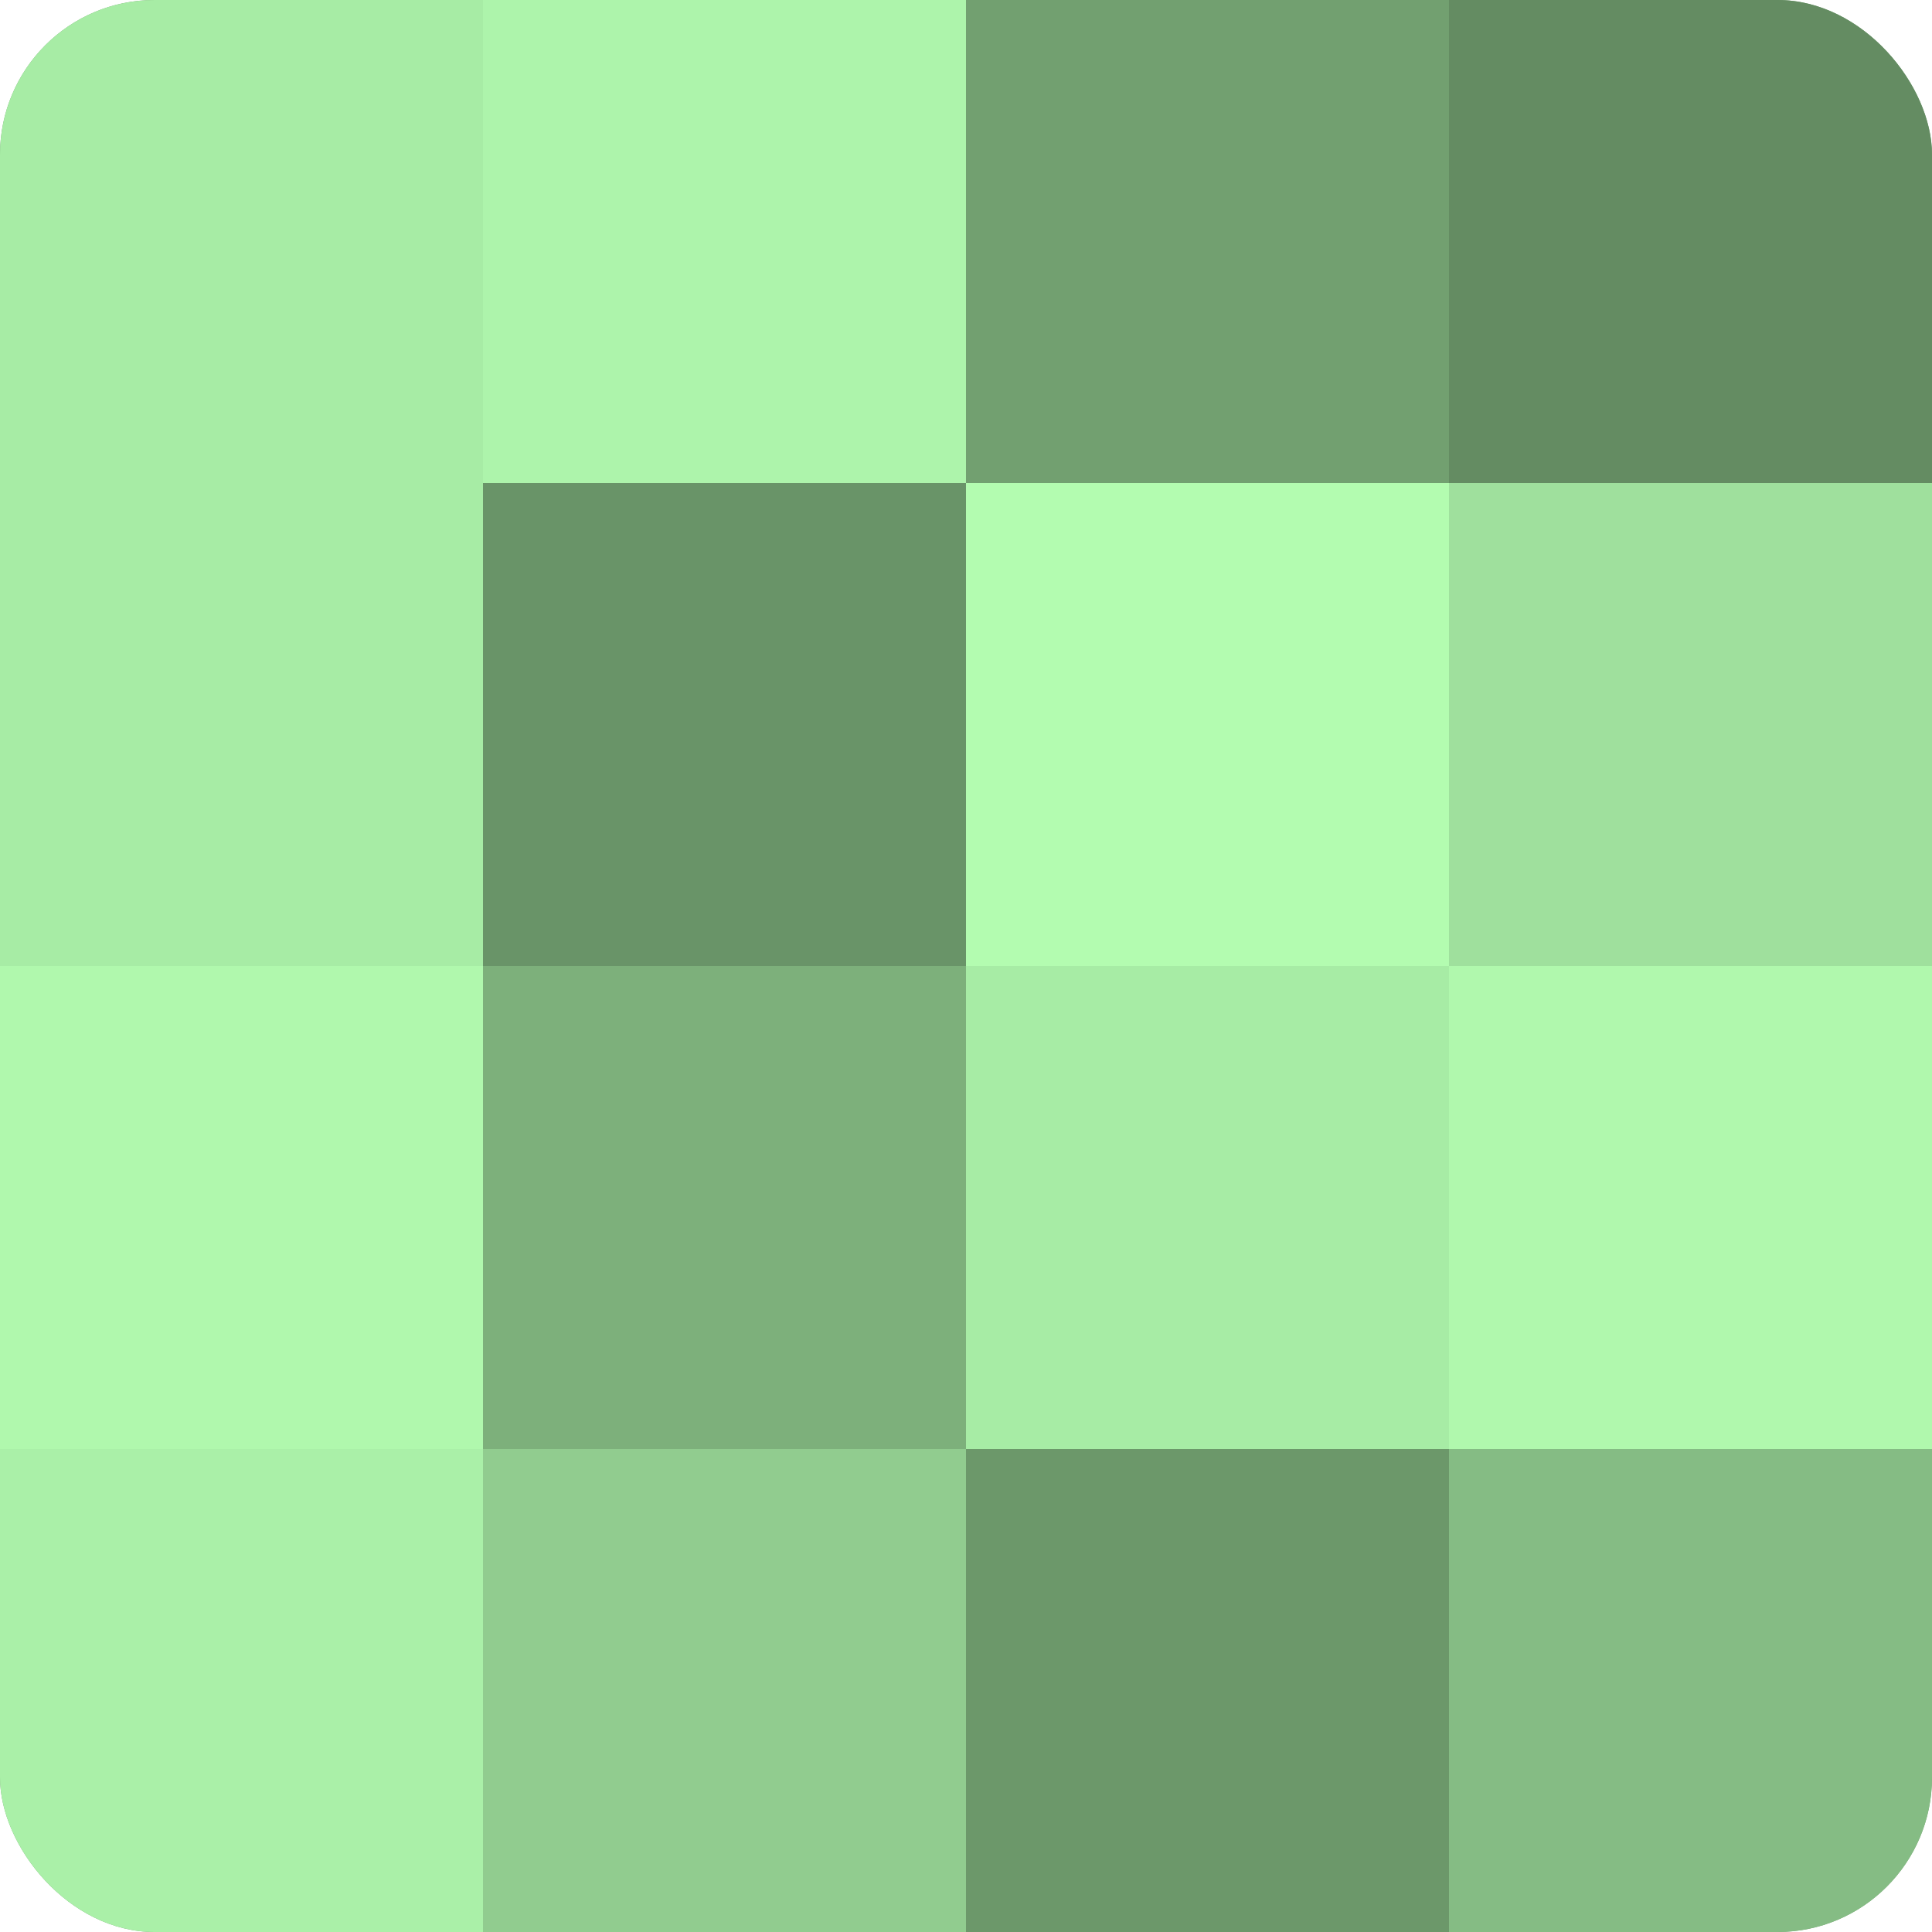 <?xml version="1.0" encoding="UTF-8"?>
<svg xmlns="http://www.w3.org/2000/svg" width="80" height="80" viewBox="0 0 100 100" preserveAspectRatio="xMidYMid meet"><defs><clipPath id="c" width="100" height="100"><rect width="100" height="100" rx="8" ry="8"/></clipPath></defs><g clip-path="url(#c)"><rect width="100" height="100" fill="#72a070"/><rect width="25" height="25" fill="#a7eca5"/><rect y="25" width="25" height="25" fill="#a7eca5"/><rect y="50" width="25" height="25" fill="#b0f8ad"/><rect y="75" width="25" height="25" fill="#aaf0a8"/><rect x="25" width="25" height="25" fill="#adf4ab"/><rect x="25" y="25" width="25" height="25" fill="#699468"/><rect x="25" y="50" width="25" height="25" fill="#7db07b"/><rect x="25" y="75" width="25" height="25" fill="#91cc8f"/><rect x="50" width="25" height="25" fill="#72a070"/><rect x="50" y="25" width="25" height="25" fill="#b3fcb0"/><rect x="50" y="50" width="25" height="25" fill="#a7eca5"/><rect x="50" y="75" width="25" height="25" fill="#6c986a"/><rect x="75" width="25" height="25" fill="#648c62"/><rect x="75" y="25" width="25" height="25" fill="#9fe09d"/><rect x="75" y="50" width="25" height="25" fill="#b0f8ad"/><rect x="75" y="75" width="25" height="25" fill="#85bc84"/></g></svg>
